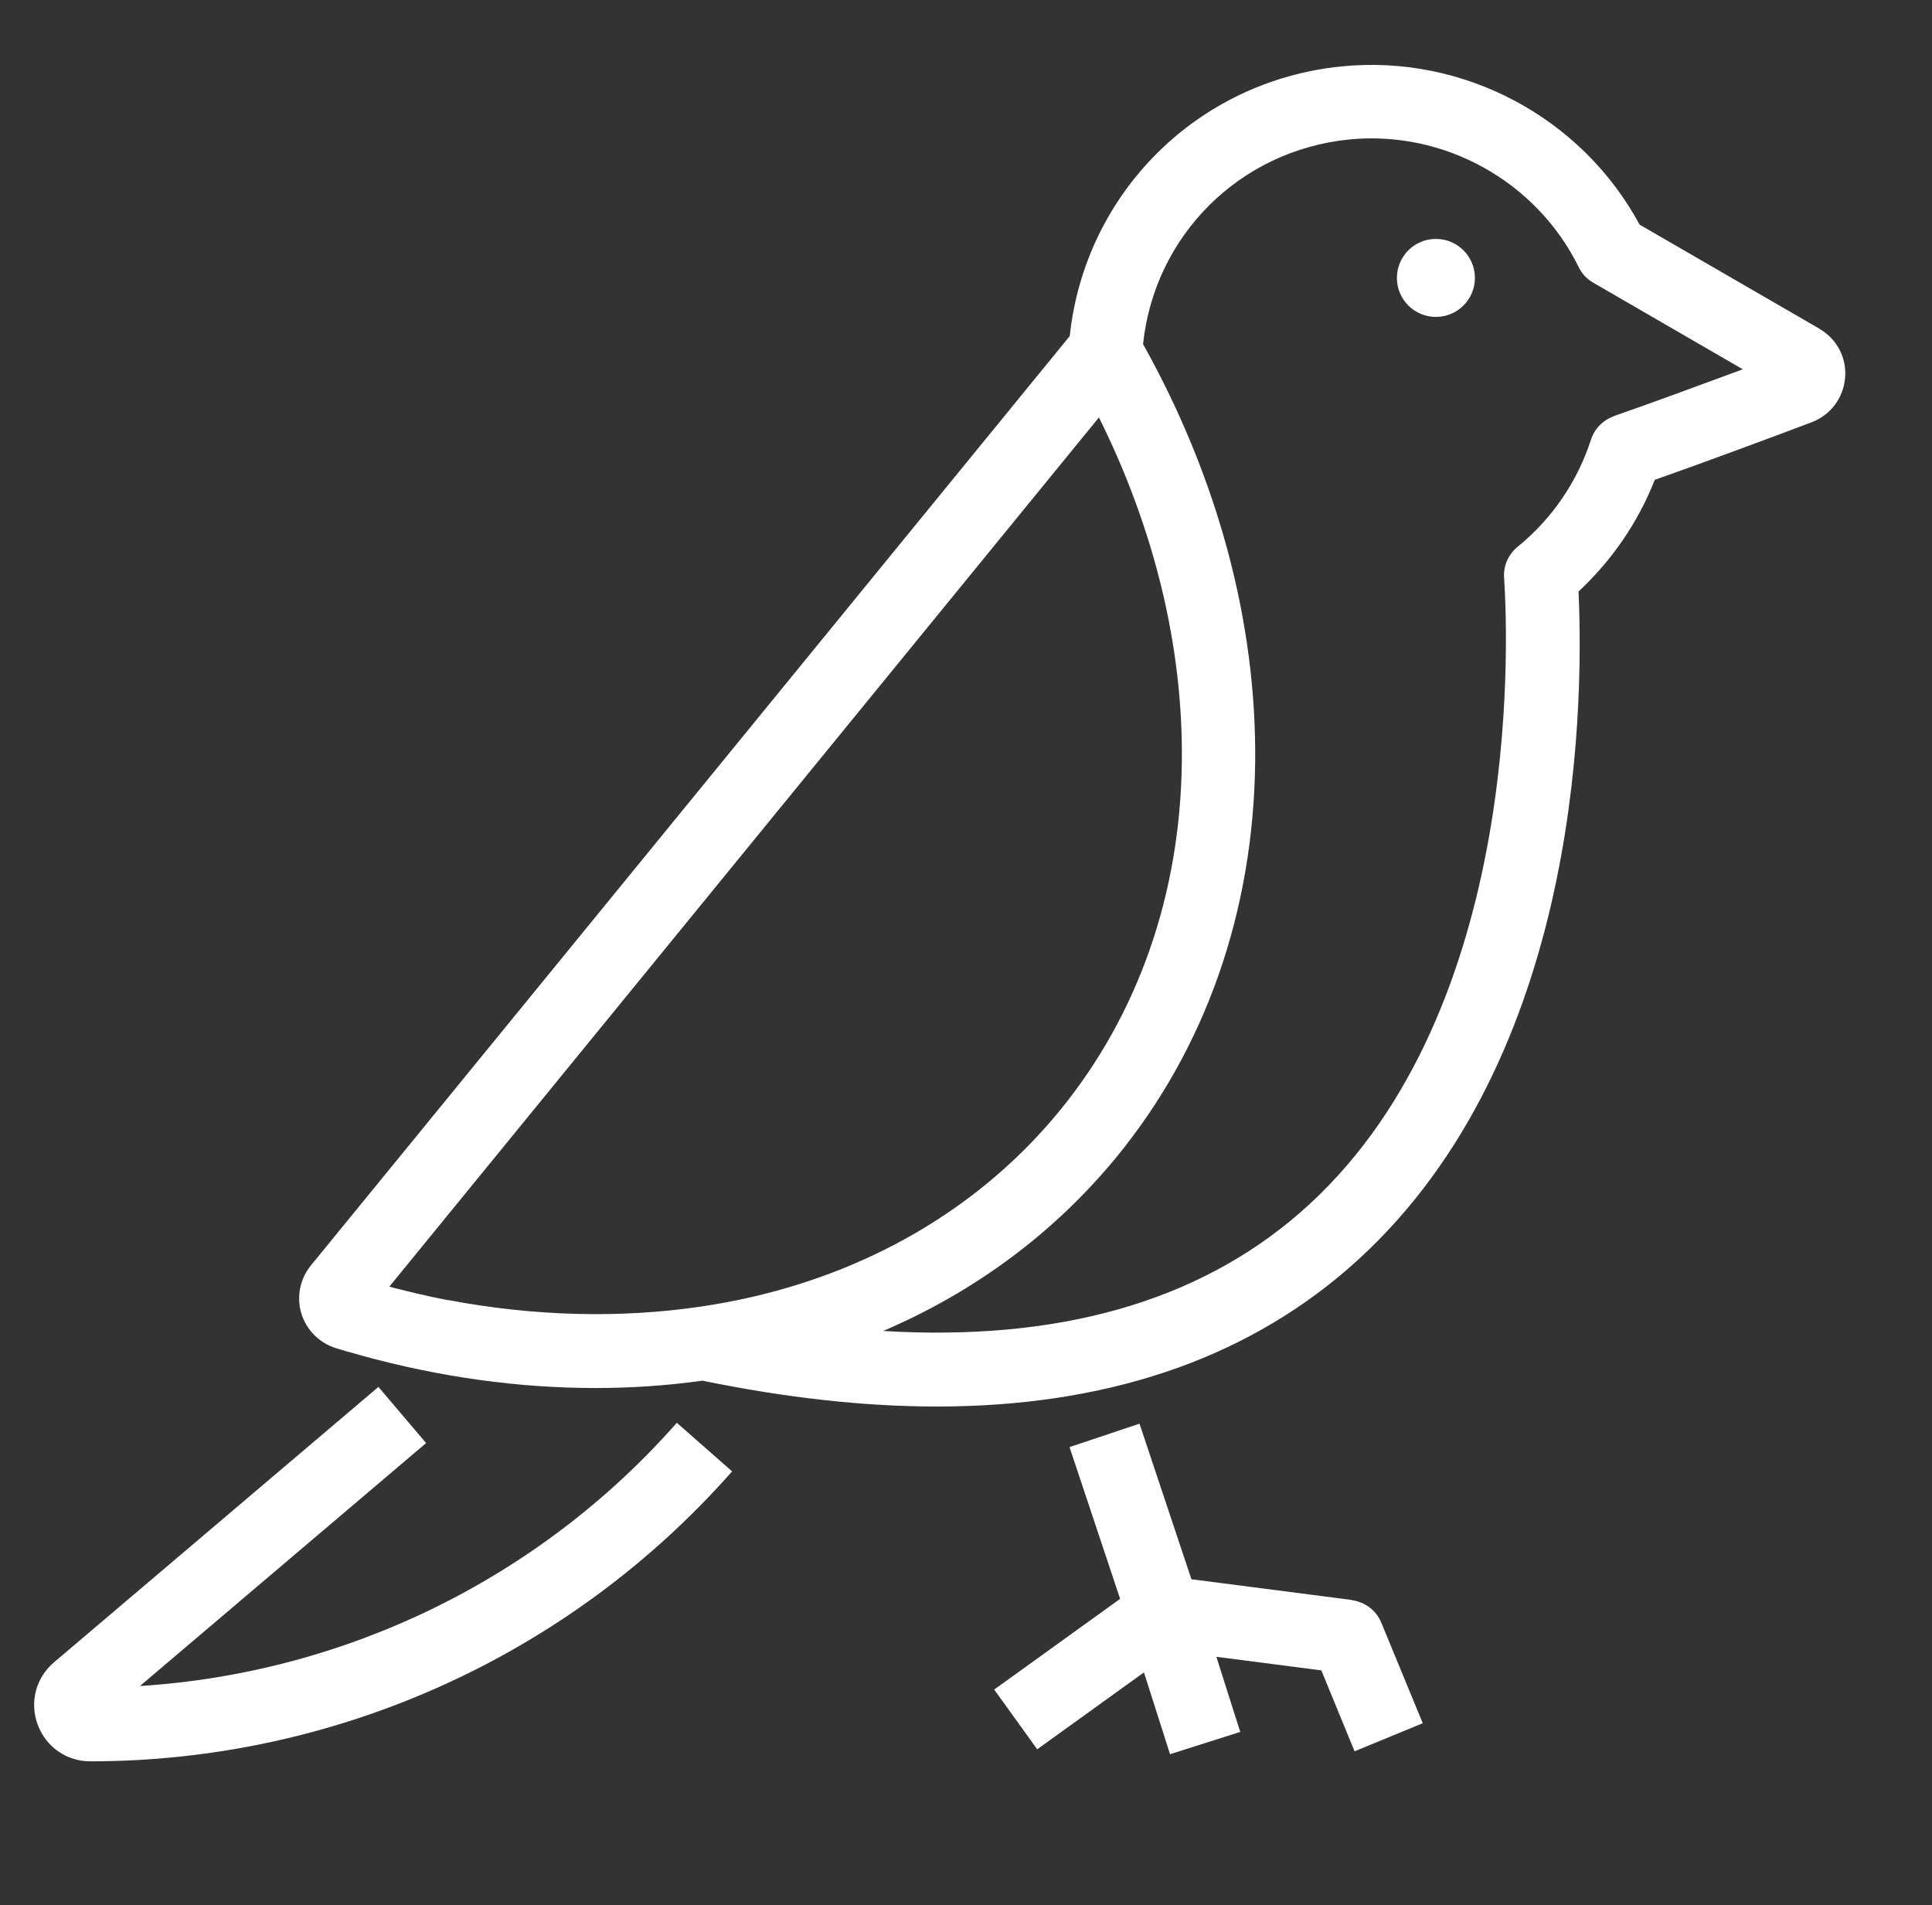 <?xml version="1.0" encoding="UTF-8"?> <svg xmlns="http://www.w3.org/2000/svg" id="Calque_1" viewBox="0 0 86.69 85.49"><rect x="0" y="0" width="86.69" height="85.49" fill="#333333" stroke="none"/><defs><style>.cls-1{fill:#fff;}</style></defs><path class="cls-1" d="M6.28,75.65l12.84-10.9-2.14-2.52-14.56,12.36c-.81.69-1.1,1.78-.73,2.79.37,1,1.29,1.65,2.36,1.65,11.02,0,21.51-4.74,28.8-13.01l-2.48-2.18c-6.16,6.99-14.84,11.22-24.08,11.81"></path><path class="cls-1" d="M72.43,18.67c-.49.17-.88.56-1.04,1.05-.61,1.89-1.75,3.56-3.3,4.82-.41.34-.64.85-.6,1.38.21,3.26.74,19.93-9.2,28.53-4.6,3.98-10.85,5.74-18.66,5.27,4.13-1.77,7.7-4.42,10.49-7.83,3.98-4.87,6.12-10.99,6.2-17.68.07-6.27-1.67-12.75-5.03-18.77.51-4.86,4.32-8.68,9.23-9.18,4.27-.43,8.42,1.87,10.32,5.73.14.29.37.54.66.7l6.7,3.88c-1.92.71-4.25,1.57-5.76,2.09M31.42,58.63c-3.61.53-7.44.43-11.27-.29-.02,0-.05,0-.08-.01-.26-.05-.53-.1-.79-.16-.07-.02-.14-.03-.21-.05-.23-.05-.46-.1-.69-.16-.16-.04-.33-.08-.49-.12-.14-.03-.28-.07-.42-.11l31.84-39c2.5,5.03,3.78,10.32,3.72,15.45-.07,5.94-1.96,11.34-5.46,15.63-3.41,4.18-8.19,7.08-13.81,8.38-.77.18-1.55.32-2.33.44M81.64,14.75l-8.07-4.67c-2.6-4.82-7.91-7.65-13.38-7.1-6.48.65-11.51,5.7-12.19,12.1l-25.36,31.06-8.69,10.64c-.49.6-.65,1.41-.43,2.15.23.75.81,1.33,1.55,1.56.31.1.63.19.94.27.07.02.14.04.2.06,3.52.97,7.06,1.46,10.51,1.46,1.62,0,3.22-.11,4.8-.33,3.75.77,7.25,1.16,10.51,1.16,7.51,0,13.68-2.06,18.42-6.15,10.3-8.91,10.64-24.63,10.38-30.42,1.5-1.4,2.67-3.1,3.42-5.01,2.16-.76,5.26-1.91,7.03-2.58.85-.32,1.43-1.08,1.51-1.99.08-.91-.37-1.76-1.16-2.21"></path><path class="cls-1" d="M60.66,71.79l-7.2-.93-2.33-6.98-3.14,1.05,2.27,6.81-5.65,4.07,1.93,2.68,4.79-3.45,1.17,3.67,3.15-1-1.07-3.37,4.71.61,1.49,3.63,3.06-1.26-1.86-4.51c-.22-.55-.73-.93-1.32-1.01"></path><circle class="cls-1" cx="64.43" cy="12.47" r="1.75"></circle></svg> 